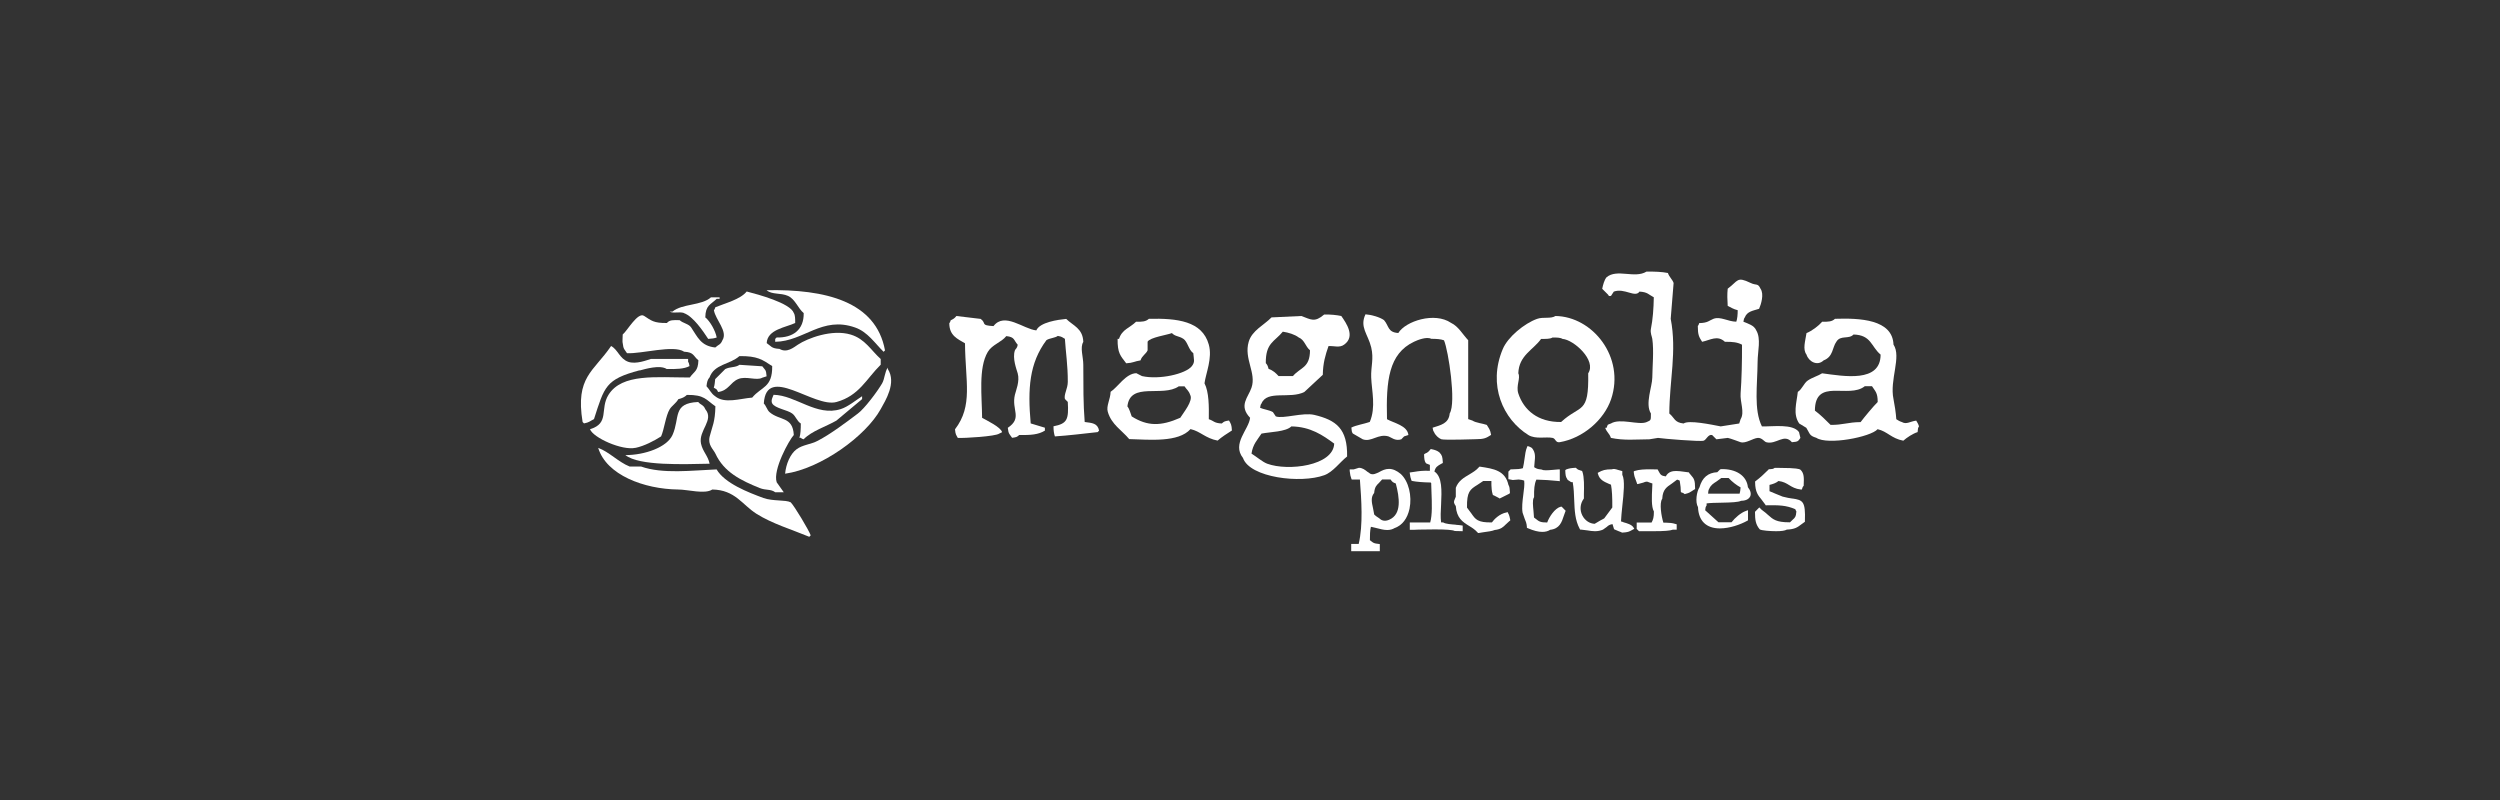 <?xml version="1.0" encoding="UTF-8"?>
<svg id="Layer_1" data-name="Layer 1" xmlns="http://www.w3.org/2000/svg" viewBox="0 0 250 80">
  <rect x="0" y="0" width="250" height="80" fill="#333333" stroke="none"/>
  <defs>
    <style>
      .cls-1 {
        fill: #fff;
        stroke-width: 0px;
      }
    </style>
  </defs>
  <path class="cls-1" d="M161.1,29.59l.28-.43c1.08-.39,2.13.65,2.57,0,.83.05.89.29,1.43.57-.02,1.16-.1,2.21-.29,3.16-.08.42.11.77.14,1,.17,1.19.01,2.77,0,3.87-.01.91-.74,2.63-.14,3.59-.01.64.05.67-.43.86-.78.34-2.64-.43-3.57.14-.4.17-.27.02-.43.43h-.14c.17.49.4.51.57,1.01,1.34.28,2.44.15,3.85.14.28-.05.57-.1.86-.14.49.08,4.21.39,4.56.28.28-.08.44-.66.85-.57l.43.43c.38-.05.76-.1,1.14-.14.28.05,1.14.39,1.28.43.52.15,1.23-.39,1.71-.43.42-.03.65.37.85.43,1.01.28,1.78-.92,2.57,0,.59-.05.61-.07.85-.43l-.14-.58c-.62-.86-2.59-.54-3.71-.57-.83-1.69-.45-4.08-.43-6.45,0-1.05.37-2.32-.14-3.16-.21-.5-.81-.66-1.28-.86.06-.3.04-.28.14-.43.24-.61.81-.66,1.43-.86.19-.43.52-1.47.14-2.01-.27-.59-.41-.29-1-.58-1.39-.67-1.21-.21-2.28.58-.06.58-.04,1.08,0,1.72.35.17.58.33,1,.43,0,.48-.04.85-.14,1.15-.84-.01-1.58-.55-2.28-.29-.42.16-.56.42-1.43.43-.09.25-.03.14-.14.29,0,.9.12,1.09.43,1.58.82-.17,1.53-.7,2.28,0,.79-.01,1.27.05,1.71.29.01,1.62-.04,3.53-.14,4.87-.07.86.43,1.89,0,2.58l-.14.43c-.62.1-1.24.19-1.85.29-.94-.18-3.21-.66-3.71-.29-.94-.1-.89-.56-1.43-1,.01-3.25.77-6.23.14-9.47.09-1.19.19-2.39.29-3.58-.1-.33-.44-.6-.57-1-.57-.12-1.37-.15-2.14-.14-1.19.73-2.95-.32-4,.57-.22.27-.35.75-.43,1.15l.57.57c.07.03.02.21.29.14"/>
  <path class="cls-1" d="M135.14,42.78c.03.33.03.4.14.57l1,.58c.86.31,1.53-.59,2.57-.29.25.08.69.5,1.28.29l.28-.29.43-.14c-.1-.95-1.45-1.19-2.14-1.58-.1-3.84.16-6.55,2.71-7.75.35-.17,1.26-.53,1.71-.29.51,0,.96.03,1.28.15.44,1.02,1.24,6.27.57,7.31-.09,1.02-.91,1.17-1.71,1.43.06.3.04.28.14.43.13.32.45.61.72.72.26.11,3.42,0,3.42,0,.9,0,1.08-.12,1.57-.43-.09-.55-.22-.64-.43-1-.41-.15-1.09-.2-1.43-.43l-.43-.15c0-2.91,0-5.12,0-7.89-.54-.56-.97-1.38-1.71-1.73-1.65-1.13-4.56-.17-5.28,1.01-1.08-.07-.92-.71-1.43-1.29-.42-.3-1.27-.54-1.85-.58-.61,1.28.25,1.98.57,3.3.28,1.16-.04,1.92,0,3.01.05,1.34.49,2.98-.14,4.45-.58.21-1.37.32-1.85.57"/>
  <path class="cls-1" d="M108.47,42.21c-.15-1.85-.13-3.58-.14-5.73,0-.8-.35-1.73,0-2.29-.05-1.36-1.01-1.61-1.71-2.3-.82.08-2.64.33-2.99,1.15-1.28-.13-3.18-1.87-4.28-.43-1.35-.08-.66-.26-1.28-.72-.81-.1-1.61-.19-2.43-.29-.18.23-.3.3-.57.43-.09.25-.03.14-.14.29,0,1.25.83,1.57,1.57,2.01.03,3.82.82,6.23-1,8.6.05.54.11.54.28.86.61.04,3.78-.15,4.14-.43l.29-.14c-.12-.51-1.55-1.18-2-1.44-.01-2.12-.39-4.98.57-6.59.44-.74,1.34-.94,1.85-1.58.87.09.72.4,1.14.86-.06.4-.22.4-.28.57-.27.79.17,1.9.28,2.29.23.8-.19,1.75-.28,2.15-.36,1.52.78,2.3-.71,3.3.07.65.18.62.43,1,.43-.06.48-.07.71-.28,1.16.02,1.93-.04,2.57-.44v-.29c-.47-.14-.95-.29-1.42-.43-.31-3.49-.14-6.02,1.57-8.32.3-.21.86-.22,1.14-.43.45.08.42.13.71.29.08,1.29.3,2.69.29,4.3,0,.69-.41,1.26-.29,1.72l.29.29c.1,1.76-.05,2.17-1.43,2.44,0,.44.05.74.14,1.01,1.35-.09,2.83-.27,4.28-.43l.14-.15c-.15-.75-.7-.76-1.43-.86"/>
  <path class="cls-1" d="M151.83,37.33c.06-1.8,1.5-2.34,2.28-3.44.44,0,.9.02,1.14-.14.42,0,.78,0,1,.14,1.12.08,3.43,2.15,2.57,3.44.08,4.17-.76,3.07-2.71,4.87-2.31.03-3.73-1.18-4.28-2.86-.25-.78.25-1.52,0-2.01M152.83,43.5c.74.45,1.76.15,2.43.29.32.07.28.5.71.43,2.33-.4,4.43-2.22,5.14-4.3,1.42-4.21-1.86-8.27-5.56-8.32-.5.31-1.21.06-1.85.29-1.26.45-2.92,1.81-3.42,3.01-1.53,3.62.03,7.04,2.57,8.61"/>
  <path class="cls-1" d="M118.02,41.78c-1.93.85-3.27.86-4.85-.14-.12-.31-.23-.76-.43-1,.27-2.51,3.53-.88,5.14-2.01h.57c.22.34.42.42.57.86.33.58-.69,1.79-1,2.3M122.16,42.35c-.78-.05-.74-.25-1.28-.43.02-1.27.02-2.72-.43-3.59.13-1,.81-2.51.43-3.87-.66-2.37-3.17-2.64-5.99-2.58-.31.28-.66.31-1.28.29-.62.62-1.4.75-1.71,1.72h-.14c-.02,1.45.3,1.69.86,2.44.71-.04.82-.2,1.43-.29.15-.48.56-.64.71-1.01v-.86c.23-.43,1.98-.68,2.43-.86.35.36.68.27,1.14.57.44.29.52,1.1,1,1.44.05.66.19.85-.14,1.29-.61.79-3.27,1.39-4.99,1l-.57-.29c-1.06.03-1.85,1.4-2.57,1.86-.02.76-.46,1.42-.28,2.01.37,1.27,1.41,1.84,2.14,2.72,2.06.06,4.92.35,6.13-1,.99.22,1.49.92,2.71,1.15.41-.36.97-.72,1.43-1.01-.03-.59-.1-.66-.29-1-.42.07-.48.08-.71.29"/>
  <path class="cls-1" d="M186.06,42.21c-1.28.01-1.75.29-3,.28-.44-.45-1.07-1.06-1.57-1.43.01-3.33,3.38-1.14,4.99-2.44h.72c.33.52.57.64.57,1.58-.42.41-1.36,1.54-1.71,2.01M191.63,42.06c-.62.08-.98.41-1.43.15-.33-.11-.32-.15-.57-.29-.04-.61-.17-1.48-.28-2.01-.41-1.93.82-4.22,0-5.45-.1-2.53-3.37-2.66-5.85-2.58-.3.28-.65.31-1.28.29-.36.42-1.04.93-1.57,1.14-.12.8-.4,1.62,0,2.15.21.69,1.08,1.19,1.71.58.98-.37.86-1.31,1.28-1.87.41-.69,1.25-.21,1.71-.72,1.79.05,1.75,1.21,2.71,2.01,0,2.84-3.67,2.16-5.85,1.87-.38.25-1,.42-1.43.72-.41.28-.55.85-1,1.14-.12,1.11-.51,2.22.14,3.16.24.14.47.29.71.43.37.58.27.78,1,1,1.13.76,5.45-.08,6.13-.86.98.22,1.36.92,2.57,1.15.36-.32.95-.71,1.43-.86.03-.34.03-.41.14-.58-.11-.33-.15-.32-.28-.57"/>
  <path class="cls-1" d="M126.15,43.36c.92-.18,2.41-.17,2.99-.72,1.93.03,3.16.9,4.28,1.72-.08,2.22-4.62,2.78-6.7,2.01-.46-.17-1.1-.72-1.57-1.01.14-.95.59-1.37,1-2M128.29,33.17c.55.08,1.2.28,1.57.57.61.25.67.9,1.14,1.29-.01,1.78-.94,1.68-1.71,2.58h-1.43c-.27-.3-.57-.58-1-.72-.09-.32-.11-.38-.28-.58-.02-2.03.86-2.12,1.71-3.15M130.43,39.2c.62-.57,1.24-1.15,1.85-1.72.02-1.17.25-1.95.57-2.87.56-.04,1.1.2,1.57-.15,1.13-.81.23-2.12-.29-2.86-.47-.1-1.06-.16-1.71-.15-.97.83-1.32.5-2.28.15-1,.05-2,.09-2.99.14-.73.76-1.95,1.3-2.28,2.44-.5,1.7.79,3.11.28,4.59-.33.98-1.31,1.78-.14,3.01-.12,1.17-1.85,2.58-.71,4.02.68,1.97,5.78,2.58,8.13,1.72.88-.32,1.57-1.32,2.28-1.87.05-2.79-1.1-3.64-3.28-4.16-1.15-.27-3.12.42-3.85.15l-.29-.43c-.36-.21-.97-.28-1.28-.43.06-.29.03-.28.14-.43.56-1.37,2.85-.42,4.28-1.15"/>
  <path class="cls-1" d="M80.37,31.31c.03,1.67-1.07,2.48-2.71,2.44l-.14.14v.29c2.87-.04,4.67-2.6,7.99-1.43,1.26.44,1.98,1.58,2.85,2.43l.14-.14c-.9-4.92-5.98-6.13-11.84-6.02.55.47,1.4.24,2.14.57.72.32,1,1.25,1.57,1.72"/>
  <path class="cls-1" d="M68.39,31.31c.92.32,1.92,1.8,2.43,2.58.41-.02.61-.06.85-.14-.12-.67-.67-1.64-1.14-2.01.02-1.23.54-1.27,1.14-1.86h.29v-.15h-.86c-.94.85-2.89.62-3.85,1.43h-.28c.34.21.94-.02,1.43.14"/>
  <path class="cls-1" d="M63.96,37.05c.56-.15,2.03-.59,2.71-.15.92.02,1.74,0,2.28-.29-.06-.29-.04-.28-.14-.43v-.29h-3.71c-.38.11-1.5.57-2.28.29-.87-.32-1.01-1.2-1.71-1.58-1.75,2.58-3.59,3.08-2.85,7.6l.14.14c.52-.09.61-.24,1-.43,1.05-3.25,1.14-3.97,4.56-4.88"/>
  <path class="cls-1" d="M70.95,37.76c.47-1.37,2.03-1.29,2.99-2.15,1.81-.02,2.29.35,3.28,1,.03,2.18-1.09,2.04-2,3.15-1.21.09-2.76.65-3.71-.14-.41-.28-.53-.65-.86-1,.05-.41.09-.62.29-.87M63.54,44.79c.9-.19,1.88-.71,2.57-1.15.31-.69.46-2.07.86-2.72.21-.34.64-.6.86-1,.38-.1.62-.2.86-.43,1.77-.02,1.91.49,2.85,1.14-.03,1.6-.32,2.01-.57,3.01-.22.85.37,1.29.57,1.72.85,1.85,2.54,2.68,4.42,3.44.65.26,1.1.08,1.57.43h.85c-.24-.33-.47-.67-.71-1-.41-1.24,1.24-4.22,1.71-4.73-.1-1.88-1.41-1.41-2.43-2.29-.24-.21-.34-.64-.57-.86.25-3.99,5.03.48,7.27-.15,2.27-.63,2.98-2.31,4.42-3.73v-.57c-.97-.87-1.57-2.01-2.99-2.44-1.88-.57-4.33.37-5.28,1-.43.28-1.11.87-1.85.43-.83-.05-.81-.26-1.28-.58.06-1.37,1.93-1.57,2.85-2.01,0-.41,0-.78-.14-1-.34-.99-3.59-1.86-4.71-2.15-.64.8-2.14,1.16-3.14,1.58-.09.25-.03.14-.14.29.16.97,1.42,2.11.85,3.01-.19.47-.4.42-.71.72-1.45-.15-1.77-1.05-2.42-2.01-.24-.36-.83-.42-1.14-.72-.64-.02-1.01-.04-1.28.28-1.32.02-1.57-.25-2.28-.71-.63-.42-1.68,1.49-2.14,1.86-.01.45-.04.76,0,.86.07.65.19.62.43,1.01,1.46.08,4.66-.86,5.71-.15,1.01.06.89.42,1.43.86-.03,1.11-.43,1.1-.86,1.72-3.33,0-6.78-.43-8.13,1.73-.89,1.42.14,2.85-1.85,3.44.31.85,3.2,2.16,4.56,1.86"/>
  <path class="cls-1" d="M71.81,39.2c1.05-.14,1.2-.95,2-1.29.78-.34,1.85.19,2.42-.14l.43-.14c-.05-.71-.15-.61-.43-1-.76-.05-1.52-.1-2.28-.15-.42.3-.93.17-1.43.43-.33.33-.66.67-1,1-.07.46-.02.46-.14.86.29.18.27.09.43.43"/>
  <path class="cls-1" d="M88.78,36.76c-.31.42-.3,1.11-.57,1.58-.46.79-1.72,2.48-2.42,3.01-1.22.92-2.66,2.01-4,2.72-.71.38-1.53.4-2.14.86-.62.46-1.05,1.47-1.14,2.44,3.58-.51,8.07-3.76,9.56-6.46.48-.87,1.6-2.63.71-4.01v-.15h0Z"/>
  <path class="cls-1" d="M80.08,43.78c.15.12.04.06.28.15.82-.84,2.24-1.27,3.28-1.87.85-.71,1.71-1.43,2.57-2.15v-.29c-.62.4-1.41,1.06-2.14,1.29-2.42.77-4.49-1.39-6.71-1.43-.04.13-.31.56-.14.86.28.5,1.53.65,2,1.01.36.26.46.75.86,1,0,.55-.02,1.08-.14,1.43h.14Z"/>
  <path class="cls-1" d="M70.53,40.92c-.19-.46-.43-.39-.71-.72-2.61.11-1.8,1.59-2.57,3.3-.56,1.23-2.77,2.01-4.71,2.01,1.37,1.1,5.86.91,8.42.86-.15-.78-.69-1.21-.86-2.01-.27-1.33,1.35-2.35.43-3.44"/>
  <path class="cls-1" d="M76.37,49.81c-1.57-.58-3.9-1.48-4.71-2.87-2.46.1-5.4.48-7.56-.29h-1.14c-1.1-.43-2.08-1.49-3.14-1.86.82,2.71,4.59,4.12,7.99,4.16.99,0,2.67.5,3.42,0,2.29.04,2.98,1.52,4.42,2.43,1.55.98,3.52,1.57,5.28,2.3l.14-.15c-.19-.52-1.62-2.92-2-3.3-.52-.27-1.79-.09-2.71-.43"/>
  <path class="cls-1" d="M156.07,50.67c-.6.16-1.16,1.04-1.35,1.58-.69,0-.82-.11-1.11-.34l-.21-.16-.05-.64c-.05-.52-.12-1.11.04-1.36l.02-.04v-.04c-.01-.72.02-1.27.23-1.71.84.03,1.32.05,2.18.14l.16.02v-1.18h-.15s-.57.05-.57.05c-.24.02-.47.04-.66.04-.25,0-.35-.03-.4-.06l-.06-.02c-.4-.04-.46-.08-.64-.18l-.08-.05.04-.49c.06-.54.1-.97-.25-1.41l-.06-.05-.13-.07-.13-.05-.13-.05-.06.13c-.13.29-.19.72-.25,1.18-.05.32-.09.65-.16.91-.25.08-.6.11-1.02.11h-.2s-.23.23-.23.23v.76l.13.02.31.06.59-.05c.28.03.39.05.55.11.05.38-.02.89-.09,1.42-.08.63-.16,1.28-.07,1.79l.2.58c.1.24.21.48.23.84v.09s.09.04.09.04c.58.25,1.05.37,1.45.37.31,0,.58-.07.79-.21.94-.1,1.16-.77,1.37-1.42l.14-.39.04-.09-.41-.42-.08.02Z"/>
  <path class="cls-1" d="M145.58,52.47c-.43-.03-1.03-.08-1.23-.21l-.04-.02h-.2c-.07-.51-.04-1.14,0-1.81.06-1.35.13-2.75-.67-3.28.11-.45.3-.55.67-.76l.17-.09v-.1c-.04-.53-.06-.66-.34-.96-.21-.17-.44-.25-.78-.32l-.08-.02-.06.07c-.18.21-.24.28-.51.39l-.1.07v.11c.02.35.03.55.17.76l.04.04.37.15v.59c-.78-.02-1.02.02-1.6.11l-.42.06.02.15c.04.31.07.37.12.53l.05.15.08.02c.37.08,1.08.14,1.82.15l.06.06c0,.3.02.61.03.94.04,1.05.09,2.24-.13,3h-2.04v.73h.15c.21,0,.45,0,.72-.02.5-.01,1.08-.02,1.64-.02,1.11,0,1.78.05,1.99.16l.79.02v-.56l-.12-.02c-.14-.03-.34-.04-.57-.06"/>
  <path class="cls-1" d="M150.85,51.41l-.07-.19-.12.02c-.73.14-1.25.7-1.47,1-1.42.03-1.64-.3-2.05-.89l-.44-.59c-.03-1.6.31-1.82,1.05-2.28l.57-.38h.82v.4c.02.3.02.6.13.94l.02.06.18.08.42.22.06.05.08-.03.46-.23.4-.2.1-.07v-.11c-.02-.34-.03-.53-.15-.73-.32-1.43-1.48-1.61-2.82-1.81h-.08s-.05.05-.05.05c-.25.3-.59.5-.95.72-.55.32-1.11.65-1.36,1.34v.89s-.11.27-.11.27c-.11.24-.11.36.11.67.08,1.2.7,1.59,1.31,1.97.3.18.6.37.86.66l.05.06h.08s.42-.07.42-.07c.45-.06.92-.12,1.17-.23.64-.07.86-.31,1.1-.55l.37-.34.08-.05v-.09c-.06-.3-.08-.37-.14-.53"/>
  <path class="cls-1" d="M162.33,52.21l-.23-.07c.02-.42.07-.97.13-1.53.14-1.28.28-2.6,0-3.13v-.37l-.11-.03-.32-.09c-.24-.08-.45-.13-.61-.06-.69,0-.94.1-1.32.3l-.1.06.03.11c.15.58.63.78,1.06.97l.24.1c.1.53.14,1.3.13,2.28l-.81,1.09-.41.22-.54.32c-.5-.01-.99-.34-1.24-.84-.27-.54-.22-1.16.13-1.65l.03-.04v-.42c.02-.8.04-1.7-.15-2.26l-.04-.08-.08-.02c-.3-.09-.33-.1-.49-.25l-.04-.04h-.06c-.44.02-.65.07-.9.16l-.1.07v.11c.02.35.03.54.17.75l.07.12.34.22h.16c.11.62.13,1.22.15,1.8.04,1.03.08,2,.55,2.87l.04.08h.09s.65.08.65.08c.24.04.49.08.74.08.29,0,.56-.05.81-.16l.38-.27c.13-.12.25-.23.57-.28l.15.49.04.04.4.17.31.12.04.03h.05c.56-.03.68-.1.95-.25l.24-.13-.08-.13c-.17-.29-.63-.42-1.03-.53"/>
  <path class="cls-1" d="M179.26,49.86c-.27-.04-.6-.09-1-.2l-.69-.28-.62-.26v-.63c.33-.08.64-.18.9-.39.5.06.79.24,1.08.42.3.18.61.37,1.14.43h.11s.04-.1.04-.1l.05-.15.1-.13v-.11c.03-.65.05-1.15-.33-1.49l-.03-.02c-.08-.04-.32-.16-2.05-.16h-.44s-.05,0-.05,0l-.04.02c-.13.09-.17.09-.44.11h-.11s-.04.05-.04.05c-.34.34-.84.82-1.27,1.13l-.06.05v.08c.01.97.3,1.31.63,1.71l.39.52.04.07h.09c1.21-.02,1.95-.01,2.87.39l.03.08.07.13h.01c-.04.55-.15.65-.35.82l-.29.28h-.07c-1.3,0-1.63-.29-2.12-.73-.18-.16-.38-.34-.63-.51l-.25-.25-.43.44v.06c0,.75.07,1.21.46,1.68l.04.03c.18.1,1.01.17,1.61.17.53,0,.89-.05,1.07-.16.8-.03,1.08-.24,1.42-.5l.33-.24.06-.04v-.08c.07-1.97-.2-2.09-1.25-2.25"/>
  <path class="cls-1" d="M168.92,47.28l-.04-.05h-.06s-.45-.06-.45-.06c-.27-.04-.52-.07-.76-.07-.33,0-.79.06-1.03.54-.47-.06-.53-.17-.72-.52l-.1-.18h-.21s-.54-.01-.54-.01c-.49,0-1.11.02-1.52.16l-.11.04v.12c.05.39.11.53.18.7l.12.33.04.13.13-.02.48-.13c.23-.09.35-.15.59-.02l.32.11-.02.45c-.04.84-.1,1.87.17,2.35,0,.58-.07.8-.23,1.1h-1.49v.64l.23.23h.71c.23,0,.48,0,.74,0,1.09,0,1.67-.05,1.92-.15h.4v-.54l-.11-.03c-.35-.11-.59-.12-.9-.13h-.32c-.21-.65-.41-1.96-.13-2.37l.02-.03v-.04c.05-.87.44-1.13.95-1.47l.52-.39h.06s.21.09.21.09l.09.64.02.44.02.08.07.03.15.05.15.11.07-.02c.35-.08.48-.17.63-.27l.26-.17.08-.04v-.09c0-.81-.12-.97-.39-1.28l-.21-.25"/>
  <path class="cls-1" d="M173.97,49.37h-3.16c.01-.24.03-.36.12-.51.16-.36.42-.52.72-.71l.48-.35h.73c.34.37.79.72,1.2.94-.02.29-.05.46-.1.63M172.08,46.93h-.06s-.29.29-.29.29c-.93.05-1.51.54-1.78,1.51-.28.4-.45,1.49-.15,1.98.05,1.38.83,2.13,2.19,2.13.99,0,2.06-.39,2.73-.76l.08-.05v-1.01l-.2.07c-.52.18-1.11.7-1.45,1.14h-1.3l-1.33-1.2v-.02c.03-.25.03-.29.11-.42l.03-.04v-.21c.36-.05.92-.06,1.46-.07,1.04-.02,1.7-.05,1.99-.19.62-.01.83-.28.91-.44.12-.27.03-.6-.23-.92-.12-1.15-1.18-1.85-2.71-1.81"/>
  <path class="cls-1" d="M138.93,51.97c-.39.17-.72.13-.98-.12l-.04-.03-.31-.21-.18-.16-.12-.64c-.13-.57-.23-1.07.09-1.48l.03-.03v-.05c.06-.56.23-.72.47-.95l.32-.35h.85c.16.24.22.29.52.4.37,1.41.61,3.07-.65,3.62M140.08,47.4c-.41-.34-.79-.51-1.18-.51s-.69.16-.97.31c-.32.16-.61.3-.89.18l-.31-.21c-.22-.18-.49-.39-.84-.39l-.52.16h-.4v.16c.04.39.08.52.16.75l.04.1h.82c.15,2.03.33,4.53-.12,6.44h-.75v.73h2.86v-.71l-.13-.02c-.44-.04-.52-.11-.69-.24l-.17-.13c0-.45,0-.97.1-1.34l.57.13c.35.09.71.19,1.06.19.29,0,.54-.07.75-.2.75-.26,1.27-.95,1.48-1.92.27-1.3-.09-2.76-.88-3.49"/>
</svg>